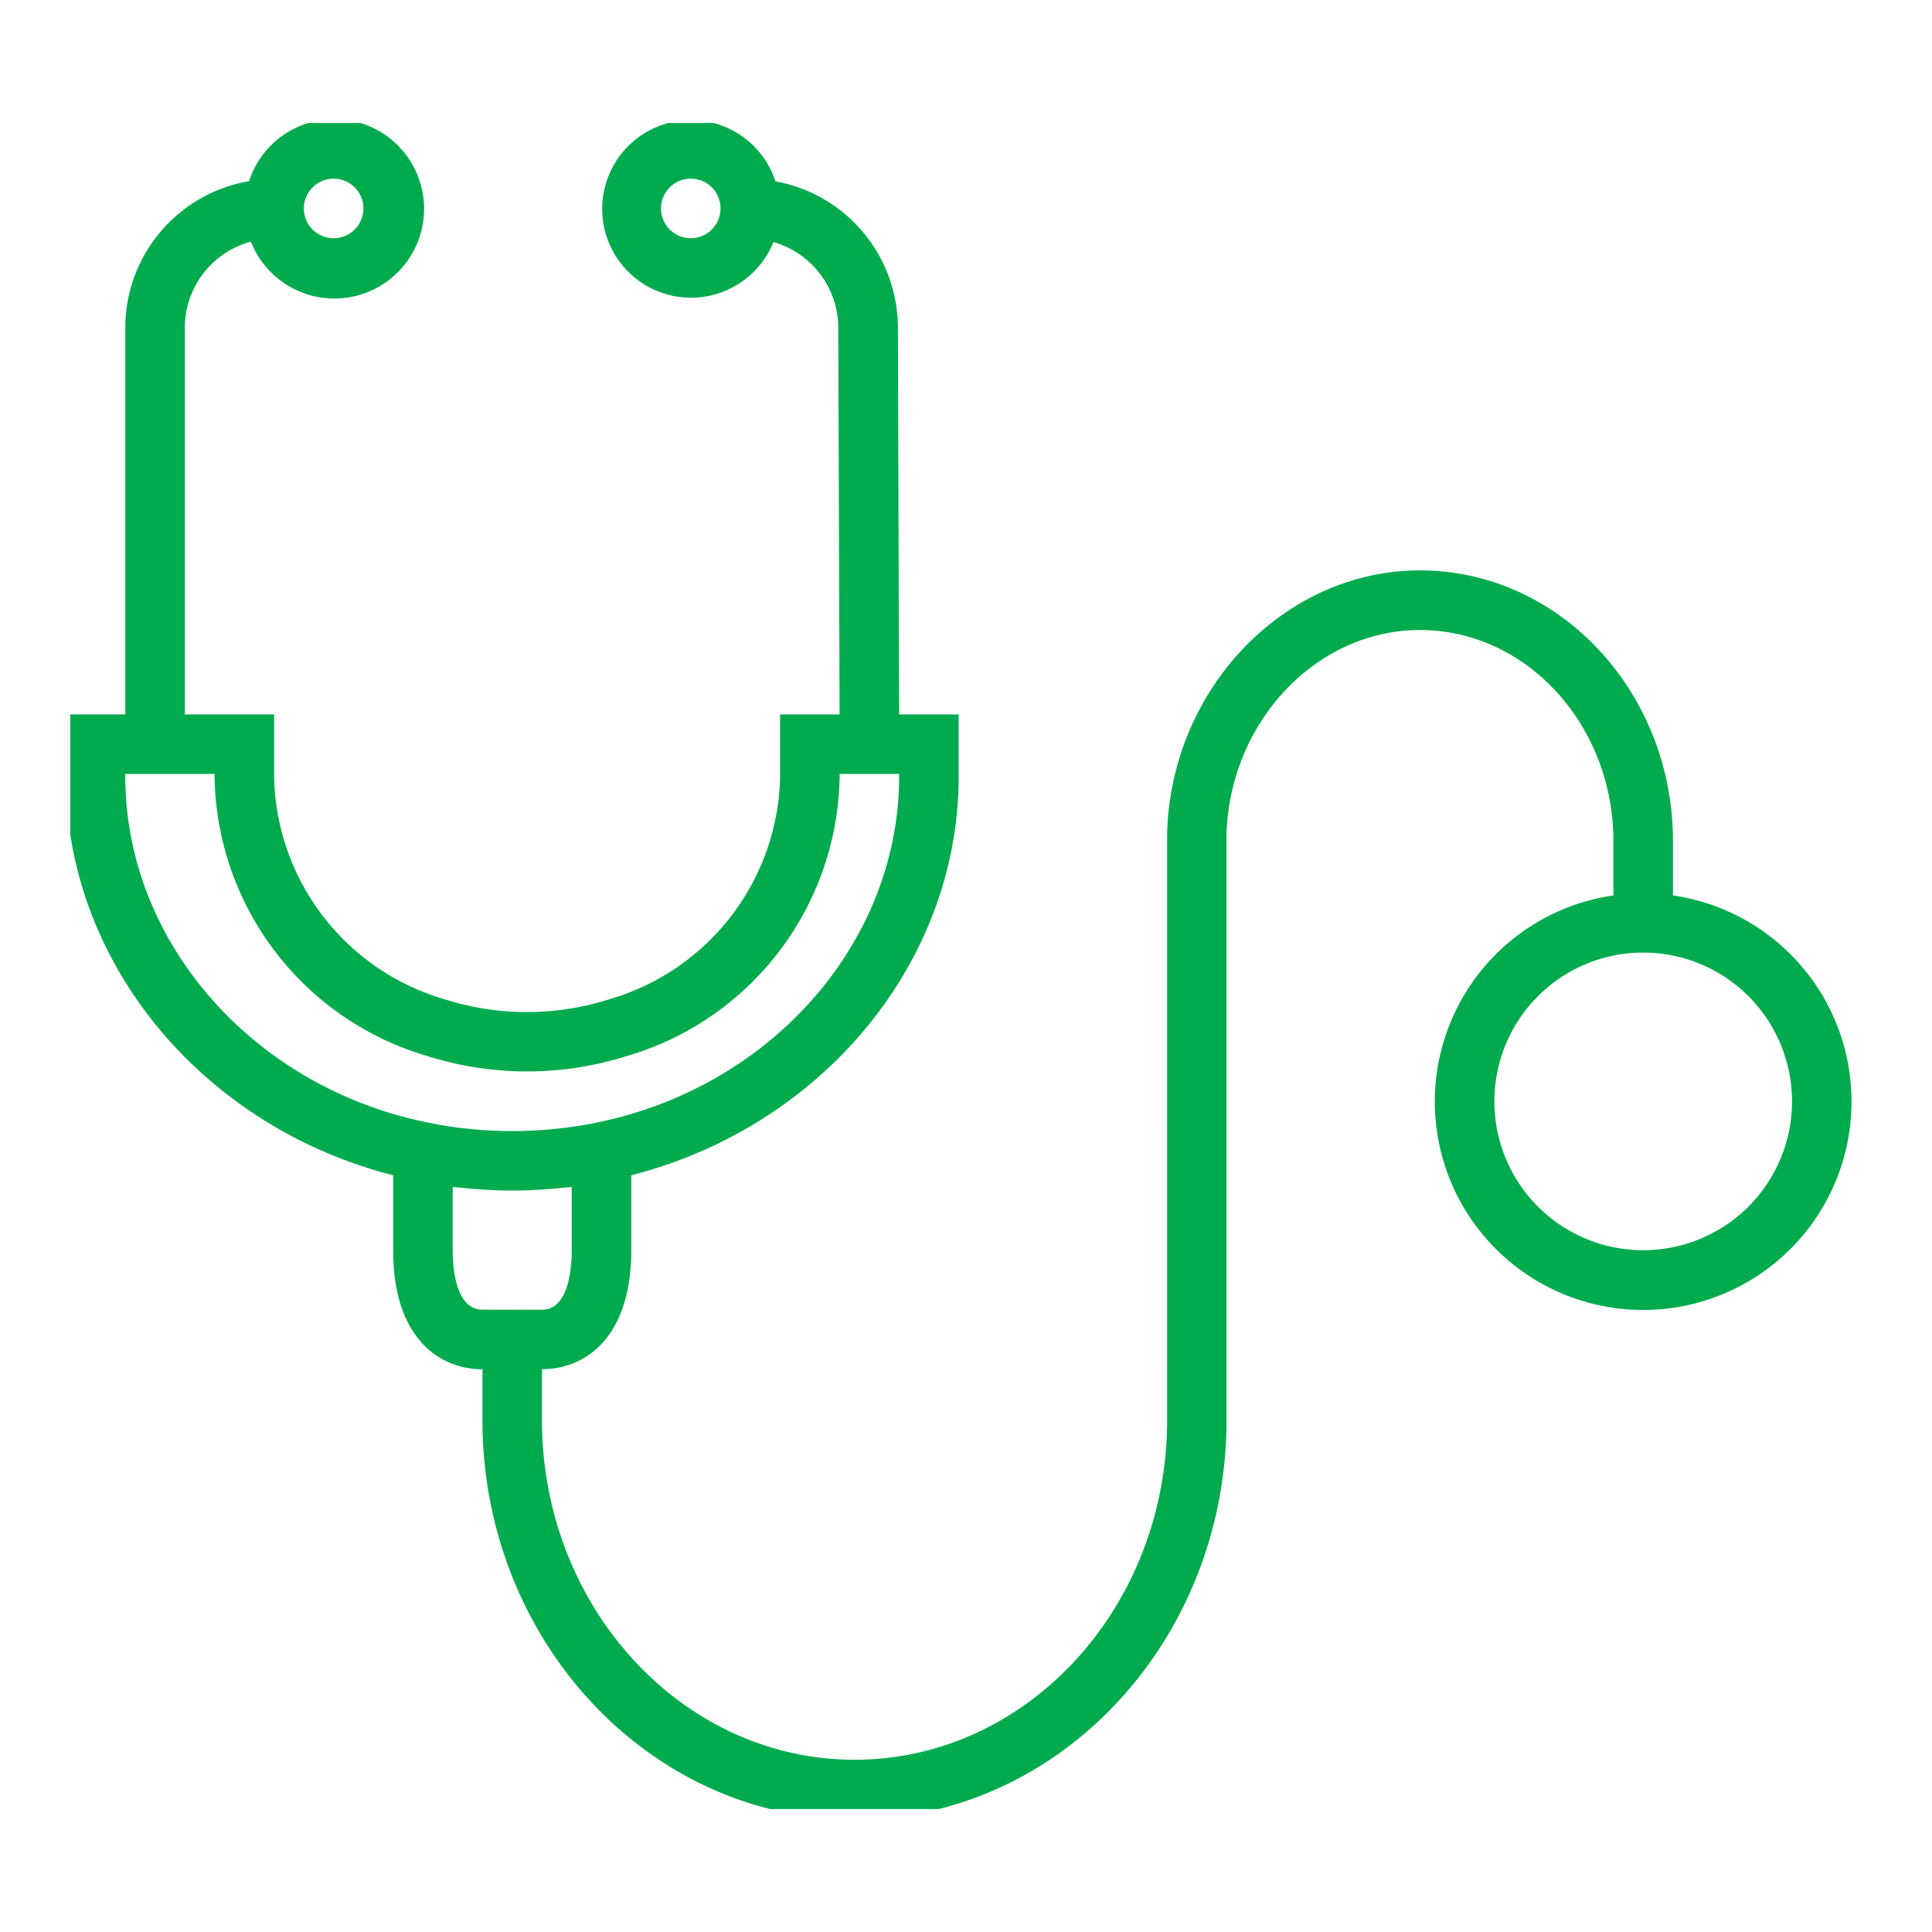 <svg xmlns="http://www.w3.org/2000/svg" xmlns:xlink="http://www.w3.org/1999/xlink" width="110" height="110" viewBox="0 0 110 110">
  <defs>
    <clipPath id="clip-path">
      <rect id="Rectangle_708" data-name="Rectangle 708" width="110" height="110" transform="translate(-12502 -17432)" fill="#fff" stroke="#707070" stroke-width="1"/>
    </clipPath>
    <clipPath id="clip-path-2">
      <rect id="Rectangle_48" data-name="Rectangle 48" width="102" height="96" transform="translate(0.262 0.114)" fill="#00ab4e"/>
    </clipPath>
  </defs>
  <g id="Mask_Group_20" data-name="Mask Group 20" transform="translate(12502 17432)" clip-path="url(#clip-path)">
    <g id="Group_795" data-name="Group 795" transform="translate(-12498.263 -17425.113)">
      <g id="Group_75" data-name="Group 75" transform="translate(0 0)" clip-path="url(#clip-path-2)">
        <path id="Path_1878" data-name="Path 1878" d="M101.552,54.242A11.862,11.862,0,0,0,91.507,44.2V41.115c0-8.5-6.461-15.421-14.4-15.421-7.714,0-14.172,6.71-14.4,14.96h.1l-.1.017V74.066c0,10.676-7.981,19.345-17.793,19.345S27.113,84.73,27.113,74.066V71.173c2.457,0,5.084-1.781,5.084-6.778V60.133c10.876-2.781,18.64-12.12,18.64-22.707V33.893H47.448l-.071-22.055a8.481,8.481,0,0,0-6.971-8.295A5.057,5.057,0,1,0,40.29,7a5.084,5.084,0,0,1,3.692,4.85l.076,22.045H40.67v3.582a13.475,13.475,0,0,1-9.754,12.643,15.409,15.409,0,0,1-9.32,0,13.468,13.468,0,0,1-9.734-12.643V33.893H6.778V11.863A5.084,5.084,0,0,1,10.54,6.976a5.107,5.107,0,1,0-.105-3.442,8.473,8.473,0,0,0-7.046,8.329V33.893H0v3.525c0,10.6,7.77,19.942,18.64,22.716V64.4c0,5,2.627,6.778,5.084,6.778v2.893c0,12.54,9.5,22.734,21.182,22.734S66.088,86.594,66.088,74.066V40.752C66.258,34.322,71.2,29.089,77.1,29.089c6.073,0,11.015,5.4,11.015,12.031V44.2a11.862,11.862,0,1,0,13.435,10.046M35.586,6.78A1.695,1.695,0,1,1,37.28,5.085,1.695,1.695,0,0,1,35.586,6.78M15.251,3.391a1.695,1.695,0,1,1-1.695,1.695,1.695,1.695,0,0,1,1.695-1.695M3.389,37.418v-.136H8.473v.193a16.837,16.837,0,0,0,12.1,15.866,18.856,18.856,0,0,0,11.384,0A16.84,16.84,0,0,0,44.059,37.475v-.193h3.389v.136c0,9.427-7.266,17.722-17.285,19.728a24.173,24.173,0,0,1-7.149.351,22.136,22.136,0,0,1-2.34-.354c-10.018-2-17.285-10.3-17.285-19.725M23.724,67.784c-1.525,0-1.695-2.372-1.695-3.389V60.8c.136.017.275.024.412.037.169.019.339.032.508.047.8.071,1.61.119,2.425.12h.085c.813,0,1.62-.049,2.416-.12.169-.015.349-.029.524-.047.134-.015.273-.02.407-.037v3.6c0,1.017-.169,3.389-1.695,3.389ZM89.812,64.4a8.473,8.473,0,1,1,8.473-8.473A8.473,8.473,0,0,1,89.812,64.4" transform="translate(0.008 -0.105)" fill="#00ab4e"/>
      </g>
    </g>
  </g>
</svg>
